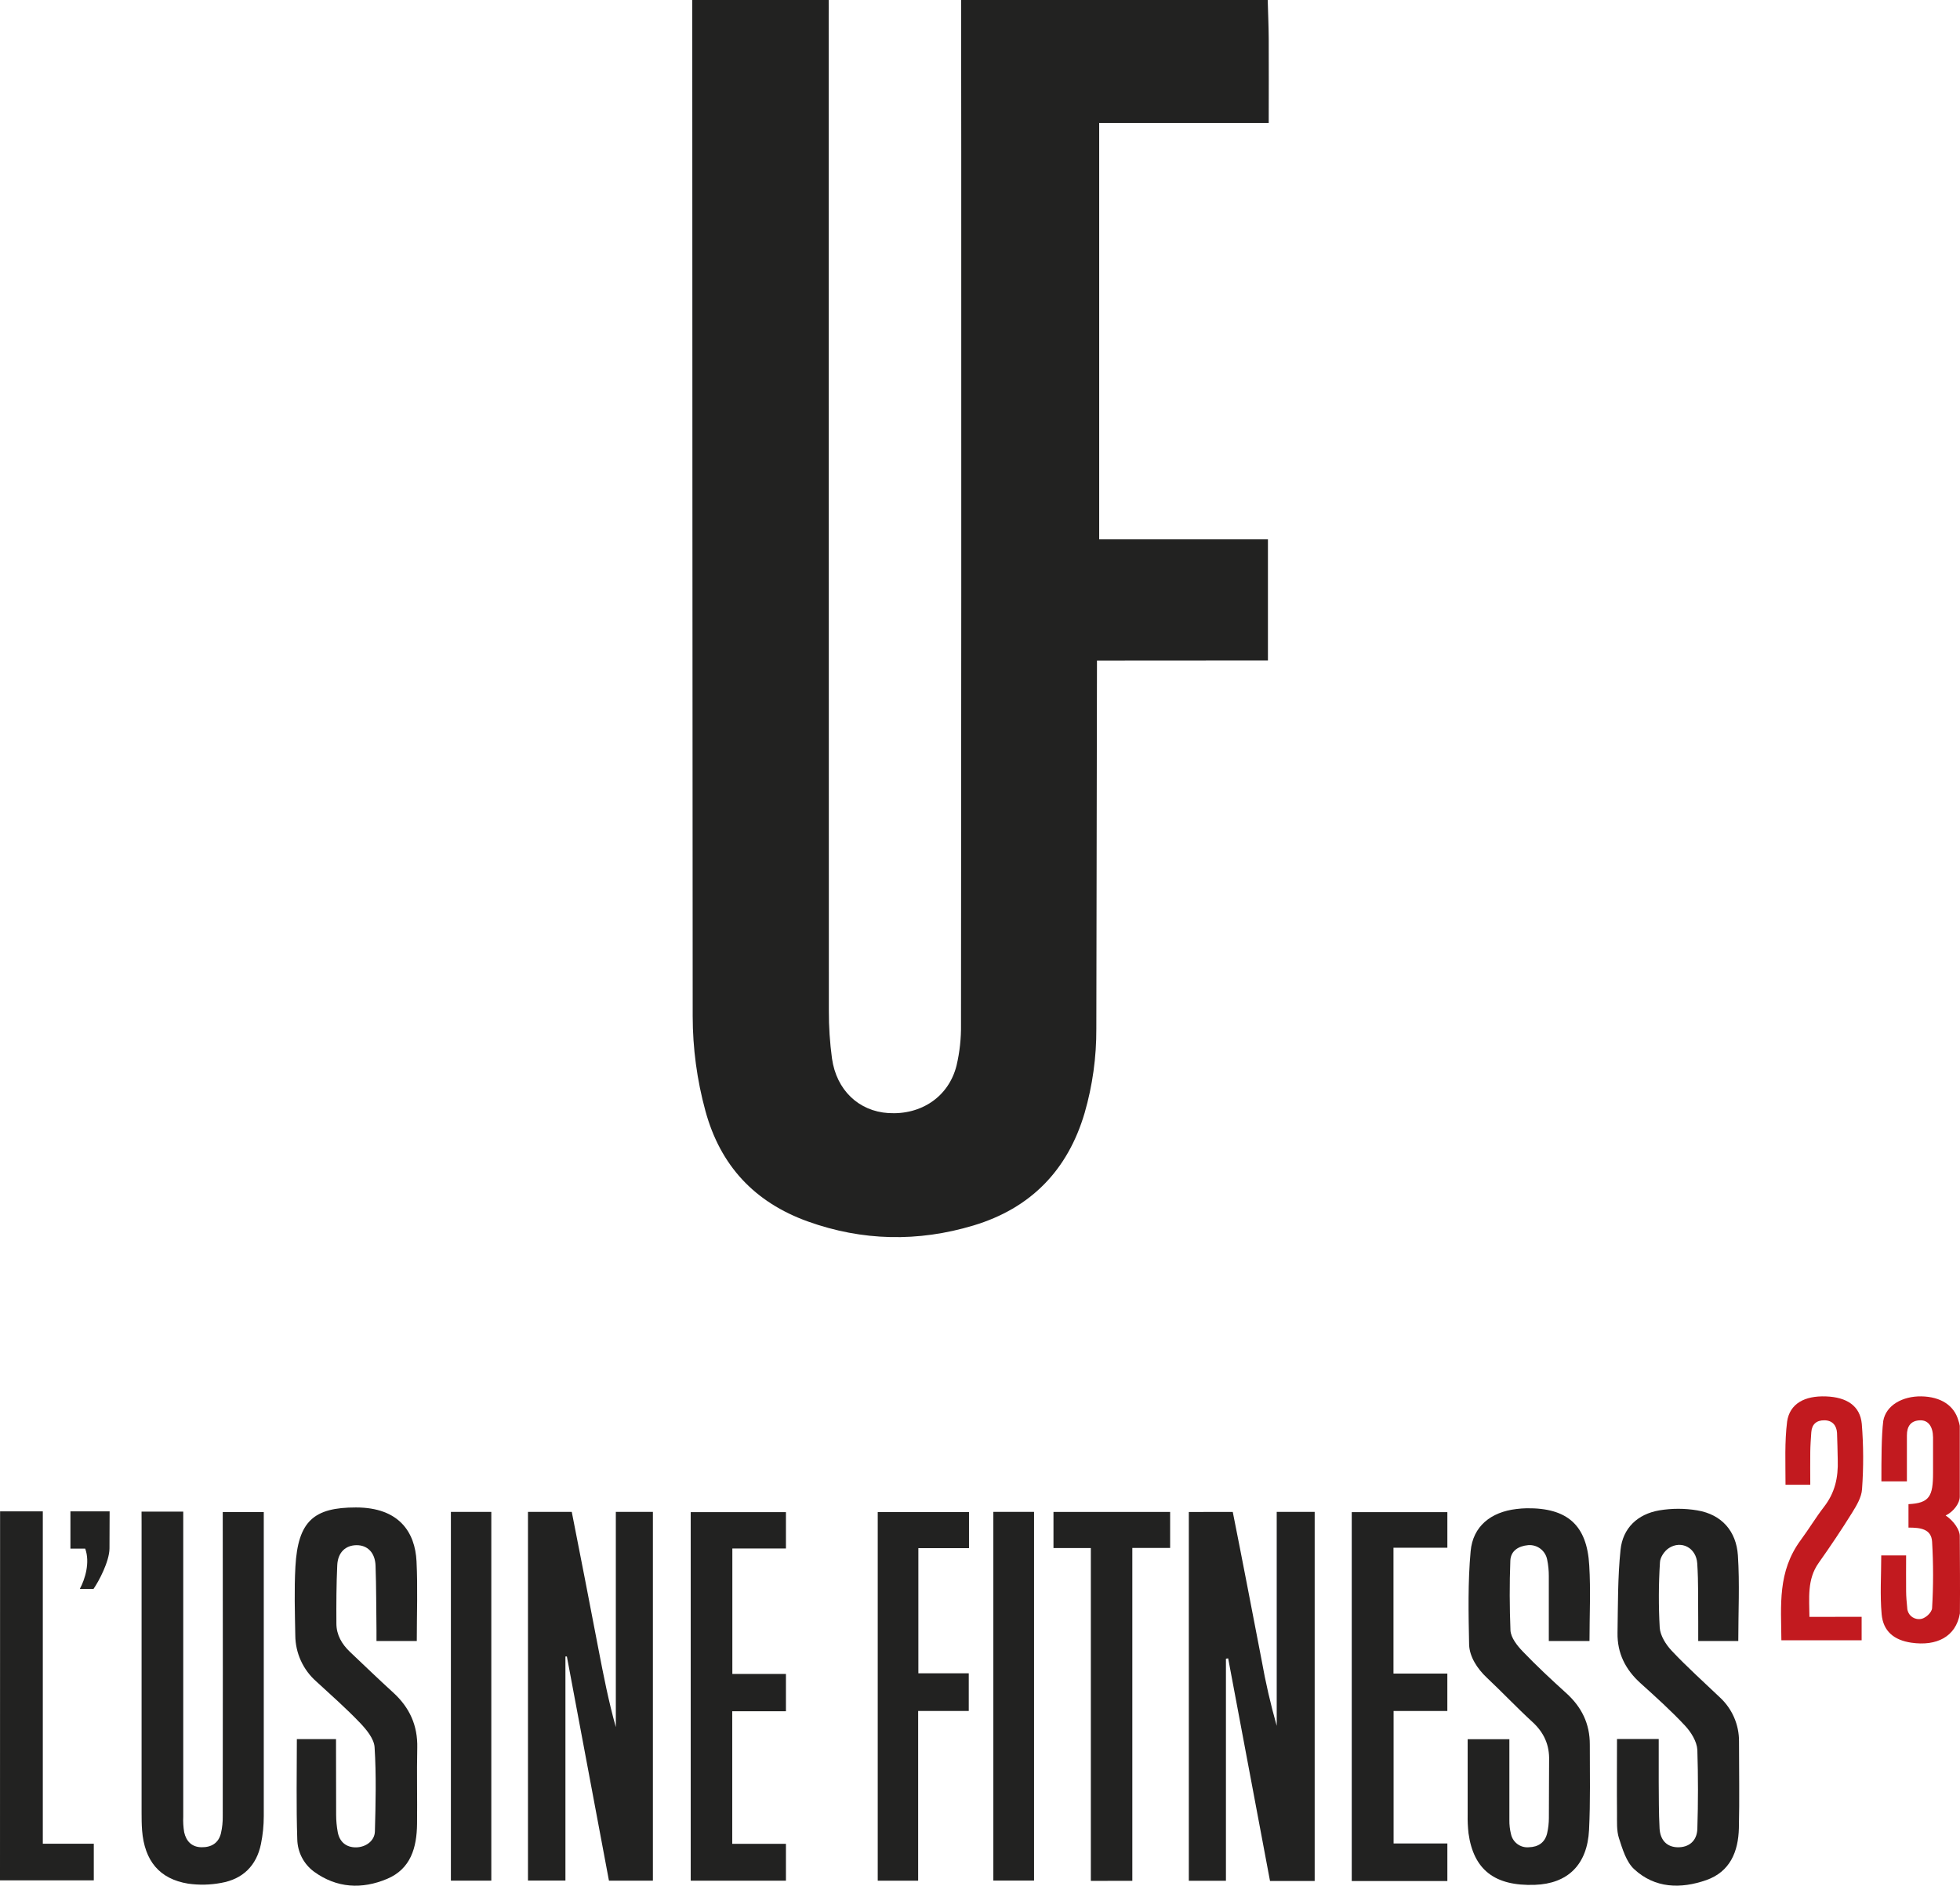 <svg xmlns="http://www.w3.org/2000/svg" id="Calque_2" viewBox="0 0 877.73 844.6"><defs><style>.cls-1{fill:#222221;}.cls-1,.cls-2{stroke-width:0px;}.cls-2{fill:#c21a1f;}</style></defs><g id="Calque_1-2"><path class="cls-1" d="m490.96,460.7c.07,12.77-1.69,25.47-5.23,37.74-7.57,25.77-24.23,42.75-49.78,50.44-24.81,7.46-49.72,7-74.24-1.81-23.8-8.58-39.15-25-45.82-49.53-3.77-13.81-5.68-28.07-5.69-42.39-.1-151.71-.16-303.43-.19-455.15h61.1c.06,2.34,0,4.63,0,6.94,0,148.58.02,297.16.07,445.74-.03,7.15.44,14.29,1.4,21.38,2,14.22,12,23.65,25.26,24.48,14.68.92,27-7.28,30.52-21.28,1.42-6.04,2.09-12.24,2-18.45.12-130.38.16-260.76.11-391.14,0-22.56-.02-45.12-.06-67.67h137.3c.15,5.74.41,11.47.45,17.21.07,12.43,0,24.86,0,37.88h-75.92v186.48h75.57v54.23c-25.17,0-50.83.05-76.56.05"></path><path class="cls-1" d="m.04,676.93h19.13v148.86h22.83v16.4H0l.04-165.26Z"></path><path class="cls-2" d="m877.68,722.66c-1.79,10.44-10.42,14.75-21.75,13.09-7.71-1.14-12.6-5.07-13.29-12.76-.78-8.6-.18-17.31-.18-26.32h11.14c0,5.49-.06,10.73,0,16,0,2.48.26,5,.49,7.43.05,2.85,2.41,5.13,5.26,5.08.07,0,.15,0,.22,0,2.66,0,5.56-3.07,5.66-4.88.59-9.93.59-19.89,0-29.82-.37-5.68-5.19-6.29-10.57-6.28v-10.5c9.43-.48,11-3.5,11-14.08v-15.87c-.06-4.83-2.14-7.66-5.71-7.6-4.3.08-6,2.73-6,6.73v20.61h-11.42c0-9.71,0-20.26.83-27.07,1.27-7.15,8.79-11.1,17-11,8.87.15,14.73,4.14,16.62,10.73.28.8.5,1.63.65,2.47v31.74c0,2.84-2.69,6.66-6.33,8.42,3.73,2.48,6.4,6.56,6.33,9.32.05,11.54.17,23.02.05,34.57Z"></path><path class="cls-1" d="m552.06,677.19c4.2,21,8.84,45.28,12.91,66.33,1.76,9.93,4.02,19.77,6.77,29.47v-95.82h17v165.32h-20c-6.23-33.11-12.5-66.55-18.74-99.72l-1,.14v99.47h-16.62v-165.18"></path><path class="cls-1" d="m256.05,677.17c3.86,19.35,8.2,42,11.94,61.41,2.25,11.68,4.52,23.35,7.79,35v-96.41h16.6v165.16h-19.68l-18.84-100.4h-.65v100.36h-16.77v-165.12"></path><path class="cls-1" d="m63.38,677.04h18.68v136.61c-.11,2.34.03,4.69.42,7,.9,4,3.37,6.66,7.77,6.72s7.61-1.86,8.69-6.24c.59-2.57.86-5.2.81-7.84.05-43.41.05-86.82,0-130.23v-5.83h18.37v136.26c0,4.19-.43,8.37-1.27,12.47-2,9.68-8.14,15.69-17.81,17.38-4.88.92-9.88,1.04-14.8.33-12.84-2.09-19.54-10.21-20.62-23.9-.2-2.63-.22-5.28-.22-7.92v-129.3l-.02-5.51Z"></path><path class="cls-1" d="m778.44,735.01h-17.94v-8.7c-.1-8.7.14-17.43-.44-26.1-.47-7-7.17-10.47-12.75-6.8-1.92,1.26-3.84,4.08-3.94,6.28-.62,9.77-.66,19.56-.11,29.33.25,3.61,2.78,7.61,5.4,10.38,6.81,7.23,14.24,13.88,21.43,20.75,5.6,5.11,8.75,12.35,8.68,19.93,0,12.91.25,25.82-.06,38.72-.25,10.46-3.89,19.51-14.58,23.28-11.46,4-23,3.75-32.35-4.92-3.53-3.29-5.2-9-6.78-13.87-1.11-3.45-.83-7.44-.87-11.16-.11-11,0-22,0-33.24h18.68v19.07c.06,7,0,14,.38,21,.32,5.43,3.46,8.34,8.12,8.42,5,.09,8.62-2.81,8.8-8.24.37-11.8.37-23.72,0-35.41-.21-3.74-2.83-7.94-5.53-10.83-6.24-6.69-13.09-12.85-19.91-19s-10.46-13.5-10.31-22.56c.21-12.4.07-24.87,1.35-37.17,1-9.75,7.63-16,17.31-17.68,5.65-.95,11.43-.95,17.08,0,11,1.86,17.43,9.35,18.17,20.16.83,12.63.17,25.38.17,38.36Z"></path><path class="cls-1" d="m132.94,778.93h17.54v4.45c0,9.8,0,19.6.05,29.4,0,2.64.25,5.28.73,7.88.87,4.45,3.88,6.8,8.18,6.76s8.33-2.84,8.45-7.13c.34-12.57.65-25.19-.14-37.72-.24-3.77-3.59-7.84-6.47-10.86-6.21-6.51-13-12.49-19.63-18.59-5.93-5.22-9.35-12.71-9.41-20.61-.18-10.26-.51-20.55.05-30.79,1.14-20.51,8.32-26.55,27.11-26.54,19.49,0,26.5,11.28,27.13,24.11.58,11.78.12,23.62.12,35.72h-18.05v-4.86c-.14-9.64-.07-19.28-.42-28.91-.21-5.85-3.64-9.2-8.52-9.16s-8.37,3.19-8.63,9c-.4,8.69-.44,17.41-.38,26.11,0,5.08,2.46,9.25,6.1,12.7,6.43,6.1,12.81,12.25,19.36,18.22,7.32,6.68,11,14.75,10.75,24.77-.26,11.35.05,22.71-.09,34.07-.13,10.51-2.78,20.12-13.42,24.59-11.26,4.74-22.53,4.19-32.74-3.24-4.62-3.41-7.38-8.78-7.48-14.52-.5-14.92-.19-29.85-.19-44.85Z"></path><path class="cls-1" d="m711.81,735h-18.22v-29.08c.01-2.48-.23-4.96-.74-7.39-.77-4.01-4.42-6.79-8.49-6.47-4.29.38-7.85,2.5-8,7-.4,10.4-.35,20.7.06,31.22.21,3.26,3,6.79,5.49,9.38,6.23,6.5,12.84,12.66,19.52,18.71,6.86,6.2,10.56,13.71,10.52,23,0,12.75.29,25.52-.34,38.24-.78,15.62-9.56,24.08-24.27,24.6-17.95.62-27.43-6.7-29.71-23.09-.31-2.78-.44-5.58-.38-8.38v-33.76h18.68v36.13c-.04,2.17.21,4.34.74,6.44.82,3.68,4.25,6.17,8,5.82,4.18-.11,7.17-2.07,8.17-6.25.52-2.27.78-4.59.78-6.92.09-8.55,0-17.33.1-25.66.22-7.07-2.36-12.61-7.49-17.31-6.88-6.3-13.53-13.35-20.33-19.74-4.48-4.2-7.8-9.52-8-14.84-.28-13.94-.59-28,.68-41.84,1-11.24,9.11-17.59,20.48-18.93,1.54-.2,3.09-.31,4.64-.34,18.14-.21,27,7.51,28,25.62.68,11.09.11,22.28.11,33.84Z"></path><path class="cls-1" d="m648.16,693.21h-24.13c0,18.77,0,37.56,0,56.37h24.12v16.77h-24.07v59.32h24.08v16.83h-42.82v-165.22h42.82v15.93Z"></path><path class="cls-1" d="m327.96,749.75h24v16.71h-24.05v59.38h24.05v16.51h-42.64v-165.07h42.64v16.28h-24v56.19Z"></path><path class="cls-1" d="m411.17,842.35h-18.1v-165.11h40.87v16.16h-22.68v56.06h22.57v16.87h-22.66v76.02Z"></path><path class="cls-1" d="m488.5,842.43v-149.06h-16.73v-16.18h52.24v16.13h-16.93v149.09l-18.58.02Z"></path><path class="cls-1" d="m220.02,677.17v165.16h-18.1v-165.16h18.1Z"></path><path class="cls-1" d="m444.84,677.16h18.23v165.14h-18.23v-165.14Z"></path><path class="cls-2" d="m833.68,724.16v10.52h-35.94c-.11-15.68-1.82-30.68,8.7-44.94,3.73-5.06,6.71-10.07,10.41-14.86,4.83-6.24,6.4-13,6.13-21-.1-4.19-.15-8.11-.32-12.12-.22-3.39-2.16-5.59-5.65-5.62s-5.6,1.72-5.87,5.32c-.21,2.94-.42,5.89-.46,8.83-.08,4.8,0,9.6,0,14.73h-11.09c0-10-.43-19.14.72-28.34,1.2-8,7.82-11.58,17.37-11.24,9.33.34,15.32,4.21,16.07,12.32.78,9.73.81,19.5.11,29.24-.22,3.61-2.45,7.33-4.46,10.56-4.75,7.65-9.79,15.14-15,22.51s-4.15,15.72-4.1,24.12c7.84,0,15.51-.03,23.38-.03Z"></path><path class="cls-1" d="m38.15,693.61h-6.61v-16.68h17.55l-.06,16.65c-.06,5.83-4.87,14.84-7.15,18.08h-6.13c2.28-4.22,4.69-11.8,2.4-18.05Z"></path></g></svg>